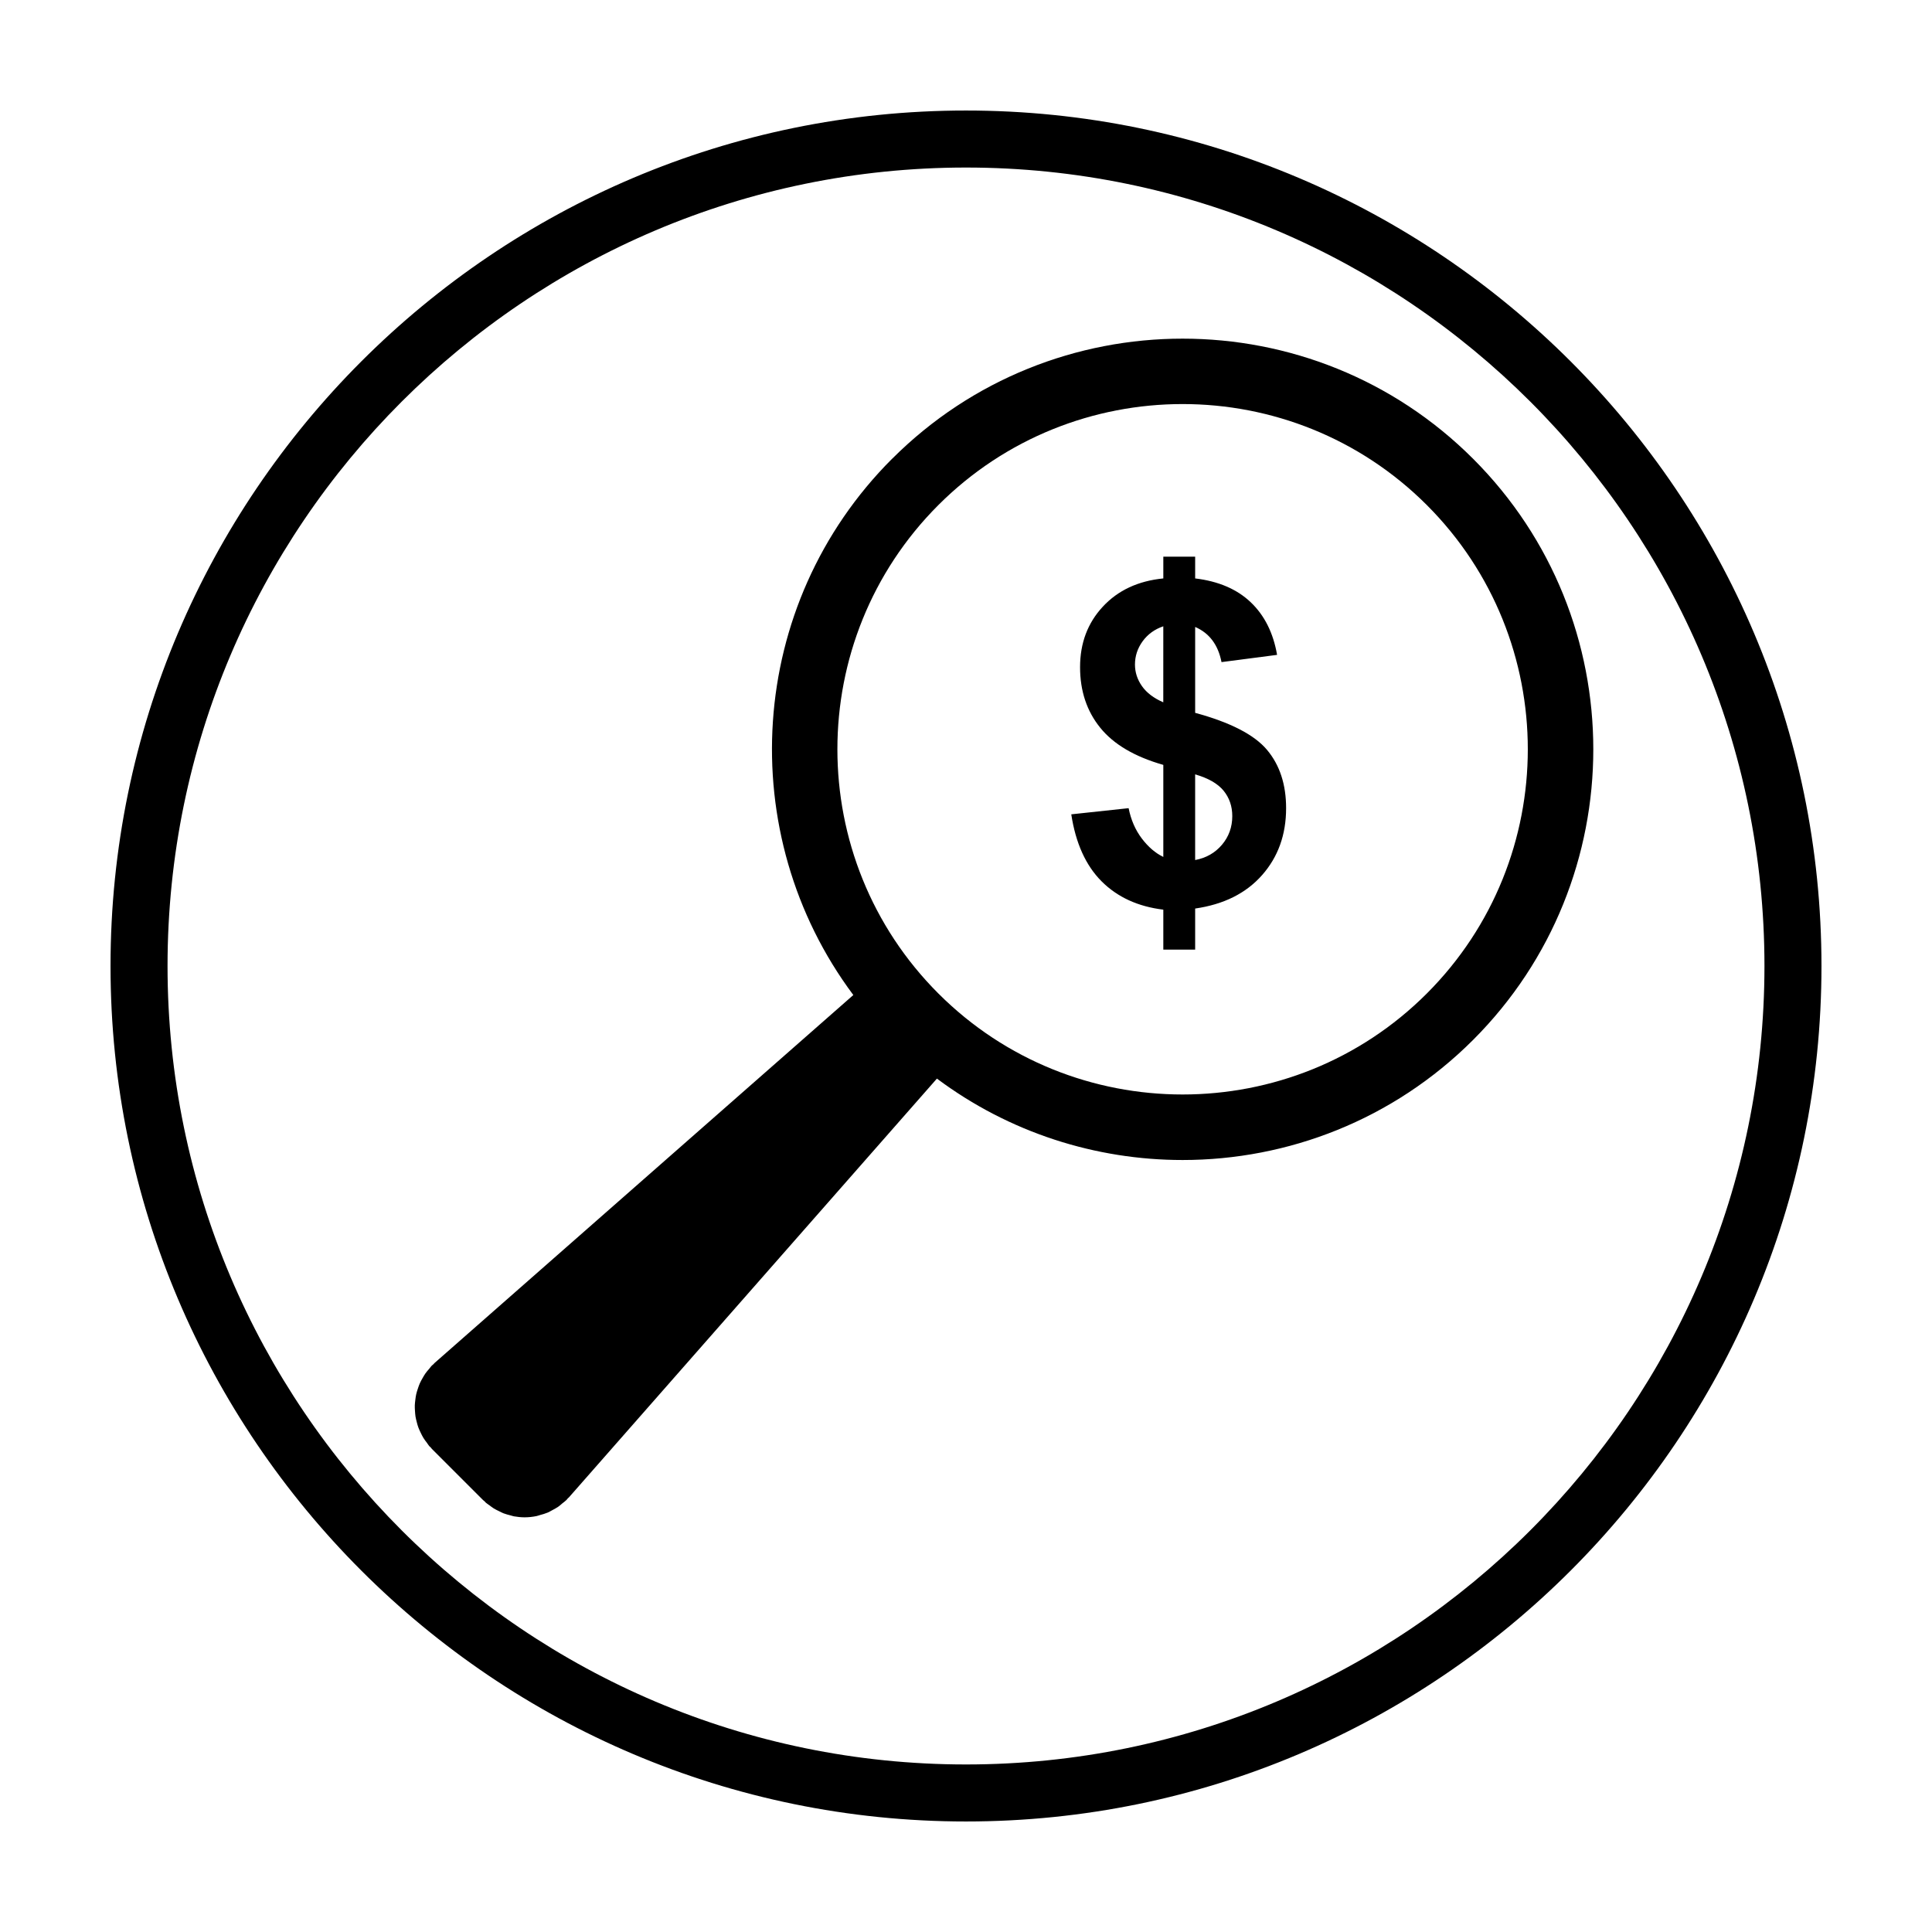 <?xml version="1.0" encoding="UTF-8"?>
<!-- Uploaded to: ICON Repo, www.iconrepo.com, Generator: ICON Repo Mixer Tools -->
<svg fill="#000000" width="800px" height="800px" version="1.1" viewBox="144 144 512 512" xmlns="http://www.w3.org/2000/svg">
 <g>
  <path d="m400 173.29c-125.01 0-226.71 101.7-226.71 226.71s101.7 226.71 226.71 226.71 226.71-101.7 226.71-226.71c-0.004-125.01-101.71-226.71-226.71-226.71zm0 438.31c-116.68 0-211.6-94.922-211.6-211.6 0-116.68 94.922-211.6 211.6-211.6 116.68 0 211.6 94.922 211.6 211.6-0.004 116.68-94.926 211.6-211.6 211.6z"/>
  <path d="m380.41 265.58c-38.691 38.691-42.102 99.492-10.27 142.11l-110.96 97.5c-0.133 0.117-0.223 0.258-0.352 0.379-0.121 0.117-0.266 0.195-0.383 0.312-0.25 0.25-0.434 0.551-0.664 0.816-0.363 0.414-0.719 0.82-1.027 1.258-0.293 0.418-0.539 0.848-0.785 1.285-0.258 0.449-0.508 0.898-0.715 1.367-0.207 0.469-0.367 0.945-0.527 1.43-0.156 0.469-0.309 0.934-0.418 1.414-0.117 0.5-0.18 1.004-0.242 1.508-0.059 0.488-0.121 0.969-0.141 1.457-0.016 0.504 0.016 1.004 0.047 1.512 0.031 0.492 0.066 0.988 0.141 1.477 0.082 0.5 0.207 0.977 0.332 1.465 0.125 0.488 0.25 0.969 0.43 1.445 0.176 0.48 0.402 0.938 0.625 1.402 0.223 0.457 0.438 0.91 0.711 1.352 0.273 0.449 0.598 0.867 0.922 1.289 0.223 0.289 0.387 0.605 0.629 0.883 0.109 0.125 0.246 0.207 0.359 0.328 0.121 0.133 0.207 0.281 0.332 0.406l13.559 13.559c0.121 0.121 0.266 0.207 0.395 0.324 0.121 0.117 0.211 0.25 0.336 0.363 0.312 0.273 0.66 0.473 0.984 0.715 0.352 0.262 0.691 0.539 1.059 0.77 0.508 0.316 1.043 0.574 1.578 0.828 0.348 0.168 0.684 0.359 1.043 0.5 0.629 0.242 1.27 0.406 1.918 0.57 0.293 0.07 0.57 0.18 0.867 0.238 0.938 0.164 1.895 0.262 2.852 0.262h0.004 0.004c1.043 0 2.086-0.117 3.113-0.324 0.324-0.066 0.625-0.191 0.938-0.277 0.695-0.188 1.391-0.379 2.062-0.664 0.383-0.16 0.734-0.387 1.102-0.578 0.57-0.297 1.137-0.594 1.676-0.969 0.379-0.262 0.719-0.578 1.078-0.883 0.359-0.297 0.742-0.543 1.078-0.883 0.133-0.133 0.215-0.281 0.344-0.418 0.105-0.117 0.238-0.195 0.344-0.312l97.504-110.96c19.234 14.375 42.168 21.578 65.113 21.578 27.879 0 55.762-10.617 76.992-31.84 42.457-42.457 42.457-111.54 0-153.98-42.457-42.465-111.53-42.465-153.98-0.008zm141.71 141.71c-35.691 35.68-93.75 35.68-129.44 0-35.684-35.691-35.684-93.754 0-129.45 17.844-17.84 41.281-26.762 64.719-26.762s46.875 8.922 64.719 26.762c35.688 35.691 35.688 93.758 0 129.45z"/>
  <path d="m460.73 332.91v-22.762c3.762 1.633 6.09 4.734 6.984 9.316l14.727-1.918c-1.008-5.82-3.336-10.469-6.984-13.941-3.648-3.473-8.555-5.578-14.727-6.316v-5.762h-8.438v5.762c-6.676 0.66-12.02 3.152-16.031 7.481-4.027 4.328-6.031 9.672-6.031 16.035 0 6.289 1.773 11.633 5.332 16.035 3.543 4.402 9.125 7.691 16.73 9.863v24.391c-2.098-1.008-3.996-2.641-5.703-4.891-1.707-2.254-2.871-4.926-3.492-8.031l-15.195 1.633c1.164 7.644 3.844 13.562 8.031 17.754 4.191 4.191 9.645 6.695 16.359 7.508v10.594h8.438v-10.887c7.566-1.09 13.477-4.035 17.723-8.848 4.258-4.812 6.379-10.73 6.379-17.754 0-6.289-1.688-11.438-5.062-15.457-3.379-4.012-9.727-7.281-19.039-9.805zm-8.441-2.789c-2.523-1.09-4.402-2.516-5.648-4.277-1.238-1.762-1.863-3.68-1.863-5.734 0-2.254 0.68-4.309 2.035-6.172 1.359-1.863 3.184-3.184 5.473-3.961l-0.004 20.145zm15.543 37.75c-1.824 2.152-4.191 3.5-7.106 4.047v-22.703c3.492 1.008 6 2.453 7.543 4.336 1.527 1.883 2.297 4.121 2.297 6.723 0 2.906-0.914 5.441-2.734 7.598z"/>
 </g>
</svg>